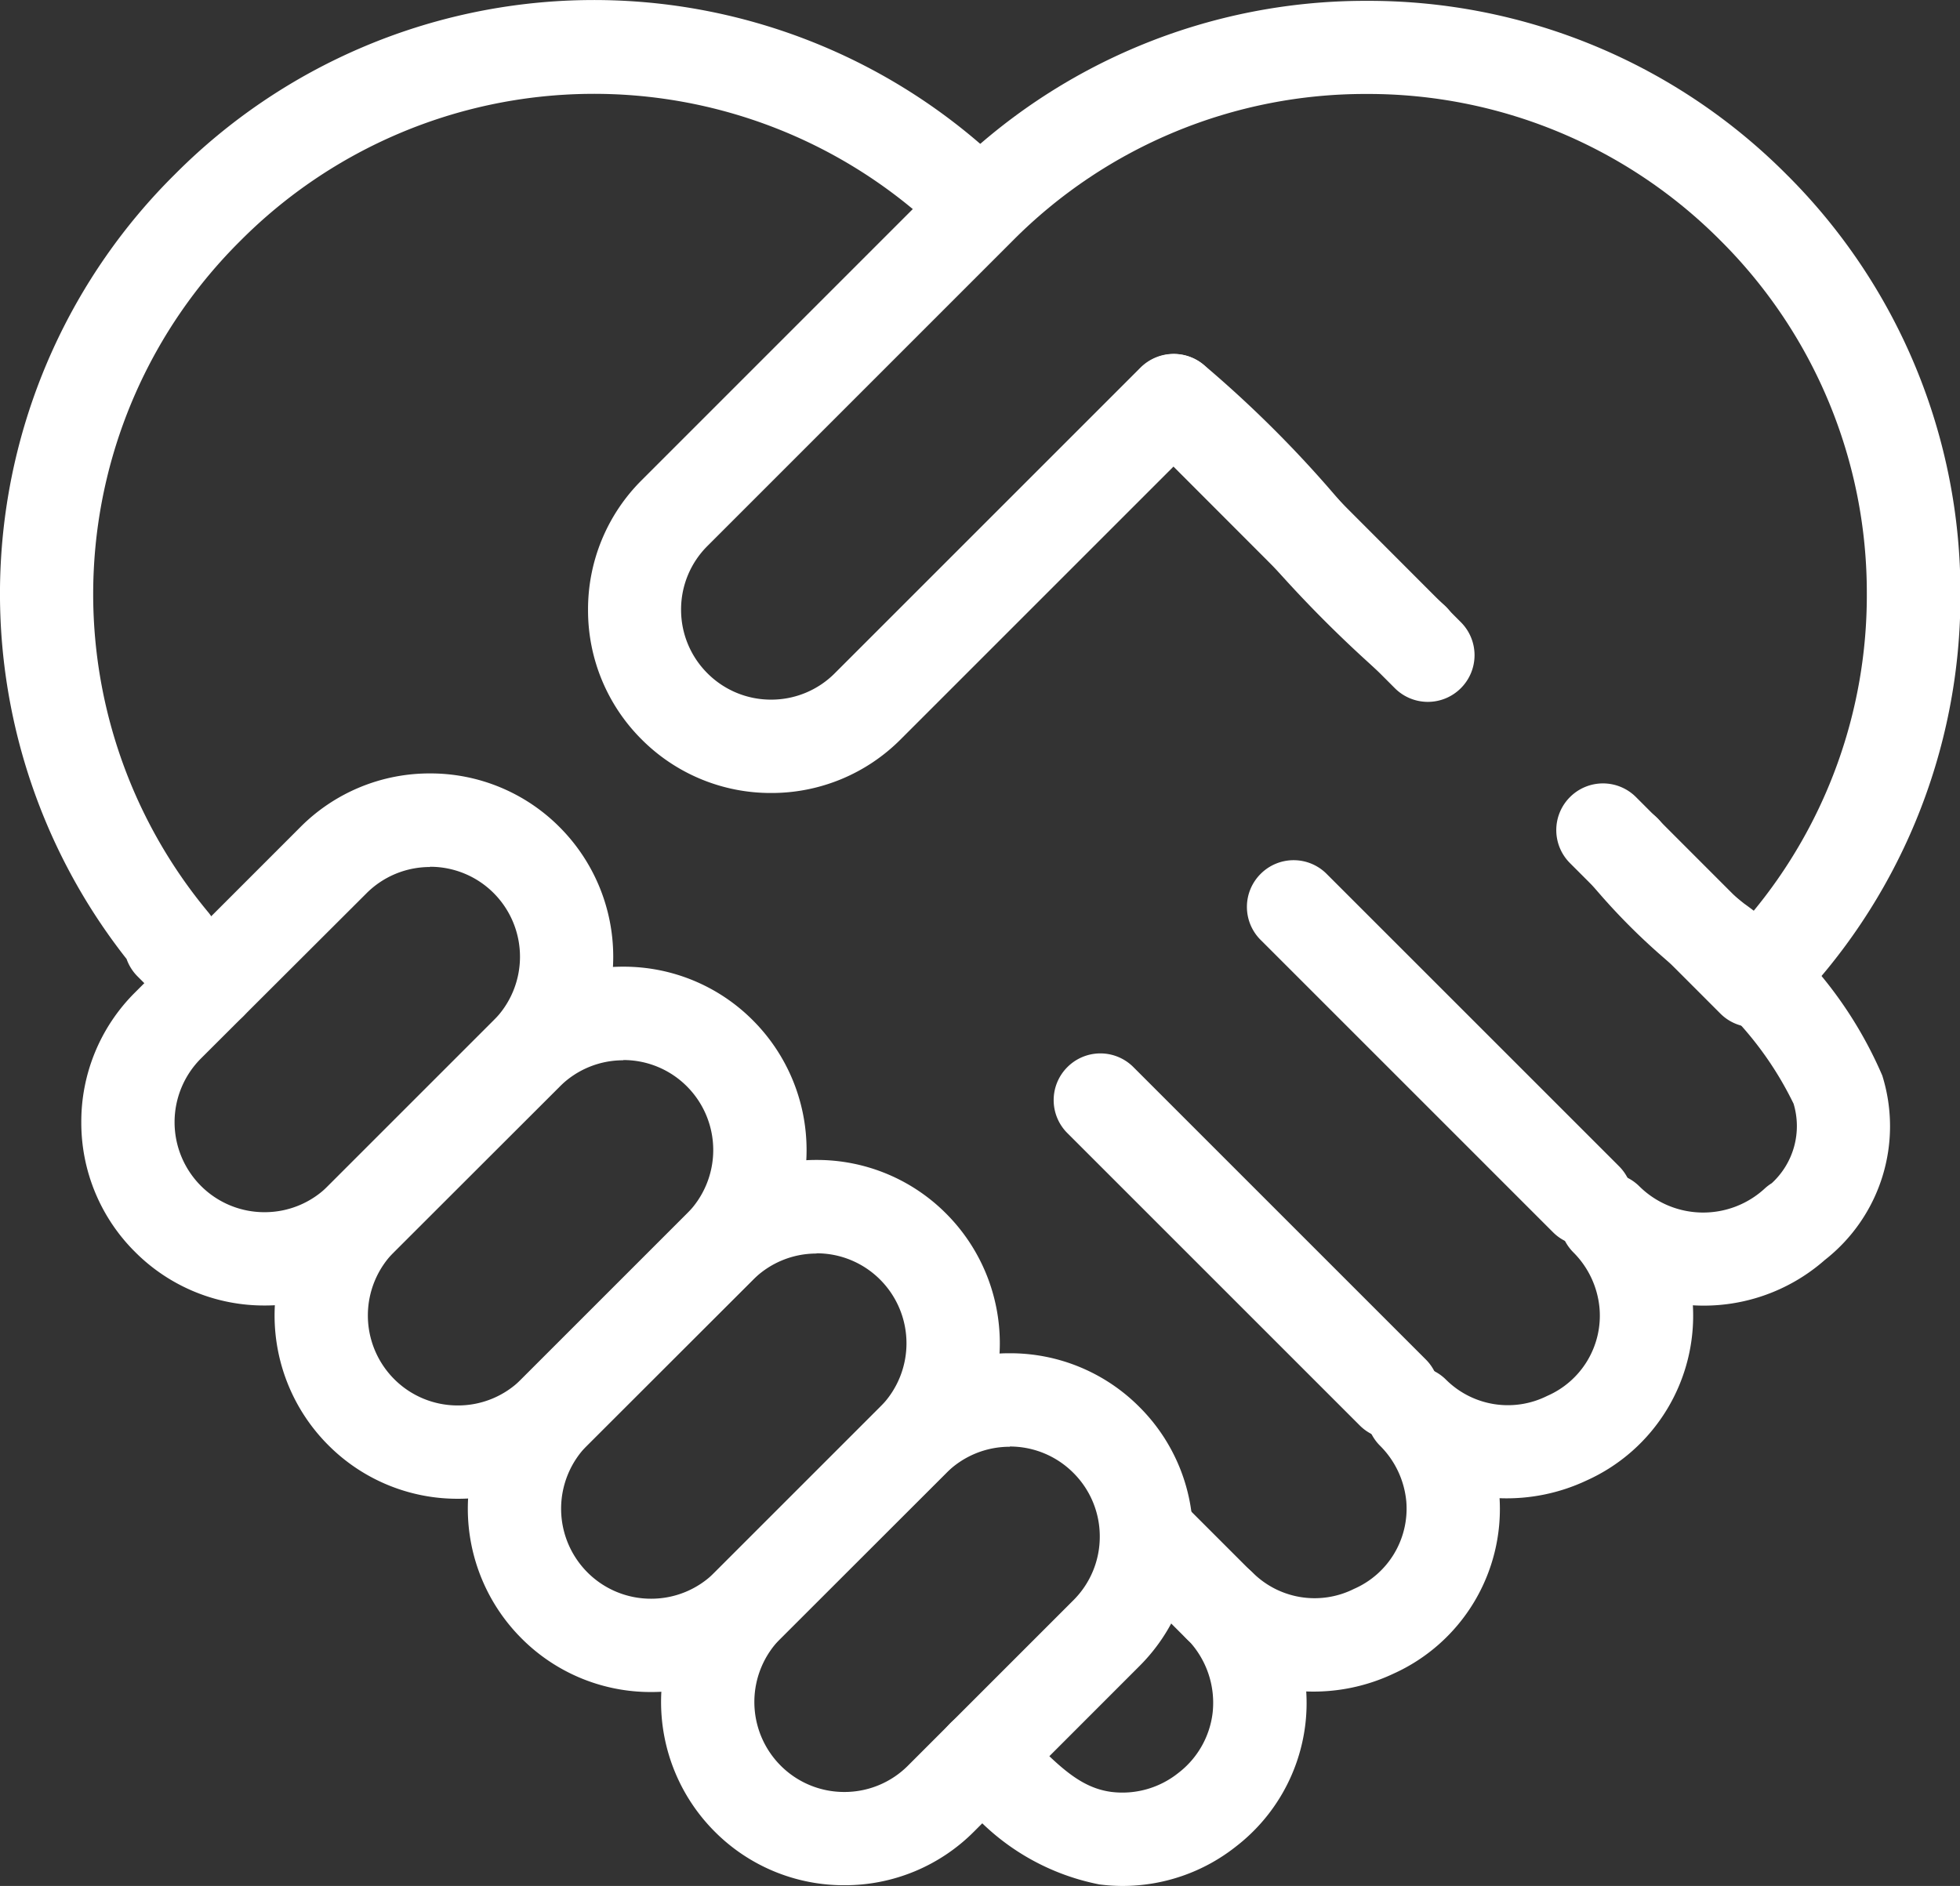 <svg xmlns="http://www.w3.org/2000/svg" width="41.564" height="40" viewBox="0 0 41.564 40">
  <rect x="0" y="0" width="41.564" height="40" fill="#333333" stroke="none"/>
  <g id="グループ_7772" data-name="グループ 7772" transform="translate(-12.472 -14.906)">
    <g id="g3161" transform="translate(36.375 22.415)">
      <path id="path3163" d="M-55.22-54.232a.984.984,0,0,1-.634-.23A26.332,26.332,0,0,1-58.372-57,22.747,22.747,0,0,0-60.9-59.517a.988.988,0,0,1-.155-1.389.988.988,0,0,1,1.389-.155,24.556,24.556,0,0,1,2.762,2.737,24.5,24.5,0,0,0,2.324,2.346.988.988,0,0,1,.124,1.392A.986.986,0,0,1-55.22-54.232Z" transform="translate(61.276 61.278)" fill="#fff"/>
    </g>
    <g id="g3165" transform="translate(32.338 31.973)">
      <path id="path3167" d="M-6.052-181.24a3.868,3.868,0,0,1-.5-.032,4.942,4.942,0,0,1-2.919-1.776l-.241-.244a.988.988,0,0,1,0-1.4.988.988,0,0,1,1.4,0l.254.258c.676.69,1.123,1.116,1.762,1.2a1.9,1.9,0,0,0,1.415-.4,1.888,1.888,0,0,0,.729-1.269,1.927,1.927,0,0,0-.544-1.577.989.989,0,0,1,0-1.4.988.988,0,0,1,1.4,0,1.861,1.861,0,0,0,2.142.34,1.856,1.856,0,0,0,1.11-1.857A1.916,1.916,0,0,0-.6-190.576a.988.988,0,0,1,0-1.4.989.989,0,0,1,1.4,0,1.861,1.861,0,0,0,2.143.343,1.856,1.856,0,0,0,1.111-1.857,1.916,1.916,0,0,0-.553-1.186.988.988,0,0,1,0-1.4.989.989,0,0,1,1.4,0,1.926,1.926,0,0,0,2.653.047.987.987,0,0,1,.152-.116,1.644,1.644,0,0,0,.463-1.685,7.214,7.214,0,0,0-2.341-2.753A13.58,13.58,0,0,1,3.8-202.585a.989.989,0,0,1,.185-1.386.988.988,0,0,1,1.386.185,11.934,11.934,0,0,0,1.743,1.706,8.749,8.749,0,0,1,2.936,3.652,3.6,3.6,0,0,1-1.217,3.91,3.885,3.885,0,0,1-2.8.963,3.831,3.831,0,0,1-2.253,3.715,3.974,3.974,0,0,1-1.846.376,3.832,3.832,0,0,1-2.25,3.722,3.972,3.972,0,0,1-1.85.377,3.826,3.826,0,0,1-.019.7,3.851,3.851,0,0,1-1.478,2.594A3.87,3.87,0,0,1-6.052-181.24Z" transform="translate(10 204.173)" fill="#fff"/>
    </g>
    <g id="g3169" transform="translate(12.472 14.906)">
      <path id="path3171" d="M-204.477-21.242a.985.985,0,0,1-.7-.289l-.844-.844a.988.988,0,0,1-.233-.37,12.52,12.52,0,0,1,1.02-16.637,12.527,12.527,0,0,1,17.472-.3c.057.048.117.1.175.16a.989.989,0,0,1,0,1.4.989.989,0,0,1-1.4,0l-.078-.069a10.575,10.575,0,0,0-14.774.213,10.553,10.553,0,0,0-.685,14.24.988.988,0,0,1,.13.2l.611.611a.988.988,0,0,1,0,1.4A.986.986,0,0,1-204.477-21.242Z" transform="translate(208.938 43.084)" fill="#fff"/>
    </g>
    <g id="g3173" transform="translate(34.823 37.257)">
      <path id="path3175" d="M-65.488-64.5a.985.985,0,0,1-.7-.29l-6.2-6.2a.988.988,0,0,1,0-1.4.988.988,0,0,1,1.4,0l6.2,6.2a.988.988,0,0,1,0,1.4A.985.985,0,0,1-65.488-64.5Z" transform="translate(72.672 72.672)" fill="#fff"/>
    </g>
    <g id="g3177" transform="translate(38.921 33.159)">
      <path id="path3179" d="M-65.488-64.5a.985.985,0,0,1-.7-.29l-6.2-6.2a.988.988,0,0,1,0-1.4.988.988,0,0,1,1.4,0l6.2,6.2a.988.988,0,0,1,0,1.4A.985.985,0,0,1-65.488-64.5Z" transform="translate(72.672 72.672)" fill="#fff"/>
    </g>
    <g id="g3181" transform="translate(14.196 31.313)">
      <path id="path3183" d="M-14.7-84.262A3.861,3.861,0,0,1-17.449-85.4a3.861,3.861,0,0,1-1.138-2.748A3.861,3.861,0,0,1-17.449-90.9l3.508-3.509a3.862,3.862,0,0,1,2.748-1.138,3.861,3.861,0,0,1,2.748,1.138,3.891,3.891,0,0,1,0,5.5L-11.952-85.4A3.861,3.861,0,0,1-14.7-84.262Zm3.509-9.3a1.9,1.9,0,0,0-1.35.559L-16.051-89.5a1.912,1.912,0,0,0,0,2.7,1.9,1.9,0,0,0,1.35.559,1.9,1.9,0,0,0,1.35-.559l3.509-3.509a1.912,1.912,0,0,0,0-2.7A1.9,1.9,0,0,0-11.192-93.567Z" transform="translate(18.587 95.544)" fill="#fff"/>
    </g>
    <g id="g3185" transform="translate(18.296 35.412)">
      <path id="path3187" d="M-14.684-84.262A3.861,3.861,0,0,1-17.432-85.4a3.891,3.891,0,0,1,0-5.5l3.509-3.509a3.861,3.861,0,0,1,2.748-1.138,3.861,3.861,0,0,1,2.748,1.138,3.891,3.891,0,0,1,0,5.5L-11.935-85.4A3.861,3.861,0,0,1-14.684-84.262Zm3.509-9.3a1.9,1.9,0,0,0-1.35.559L-16.034-89.5a1.912,1.912,0,0,0,0,2.7,1.9,1.9,0,0,0,1.35.559,1.9,1.9,0,0,0,1.35-.559l3.508-3.508a1.912,1.912,0,0,0,0-2.7A1.9,1.9,0,0,0-11.175-93.567Z" transform="translate(18.569 95.544)" fill="#fff"/>
    </g>
    <g id="g3189" transform="translate(22.395 39.511)">
      <path id="path3191" d="M-14.684-84.262A3.861,3.861,0,0,1-17.432-85.4a3.891,3.891,0,0,1,0-5.5l3.509-3.509a3.861,3.861,0,0,1,2.748-1.138,3.861,3.861,0,0,1,2.748,1.138,3.891,3.891,0,0,1,0,5.5L-11.935-85.4A3.862,3.862,0,0,1-14.684-84.262Zm3.509-9.3a1.9,1.9,0,0,0-1.35.559L-16.034-89.5a1.912,1.912,0,0,0,0,2.7,1.9,1.9,0,0,0,1.35.559,1.9,1.9,0,0,0,1.35-.559l3.508-3.508a1.912,1.912,0,0,0,0-2.7A1.9,1.9,0,0,0-11.175-93.567Z" transform="translate(18.568 95.544)" fill="#fff"/>
    </g>
    <g id="g3193" transform="translate(26.493 43.609)">
      <path id="path3195" d="M-14.684-84.263A3.861,3.861,0,0,1-17.432-85.4a3.891,3.891,0,0,1,0-5.5l3.508-3.508a3.861,3.861,0,0,1,2.748-1.138,3.861,3.861,0,0,1,2.748,1.138,3.861,3.861,0,0,1,1.138,2.748A3.861,3.861,0,0,1-8.427-88.91L-11.935-85.4A3.861,3.861,0,0,1-14.684-84.263Zm3.509-9.3a1.9,1.9,0,0,0-1.35.559L-16.034-89.5a1.912,1.912,0,0,0,0,2.7,1.9,1.9,0,0,0,1.35.559,1.9,1.9,0,0,0,1.35-.559l3.508-3.508a1.9,1.9,0,0,0,.559-1.35,1.9,1.9,0,0,0-.559-1.35A1.9,1.9,0,0,0-11.175-93.568Z" transform="translate(18.568 95.545)" fill="#fff"/>
    </g>
    <g id="g3197" transform="translate(24.942 14.927)">
      <path id="path3199" d="M-193.017-156.146a.981.981,0,0,1-.7-.29l-3.188-3.19a.989.989,0,0,1,0-1.4.989.989,0,0,1,1.4,0l2.457,2.459a10.524,10.524,0,0,0,2.438-6.766,10.533,10.533,0,0,0-3.106-7.5,10.533,10.533,0,0,0-7.5-3.106,10.534,10.534,0,0,0-7.5,3.106l-6.48,6.481a1.9,1.9,0,0,0-.559,1.35,1.9,1.9,0,0,0,.559,1.35,1.9,1.9,0,0,0,1.35.559,1.9,1.9,0,0,0,1.35-.559l6.484-6.484a1,1,0,0,1,.7-.29.989.989,0,0,1,.7.29l5.393,5.4a.989.989,0,0,1,0,1.4.989.989,0,0,1-1.4,0l-4.694-4.7-5.785,5.785a3.861,3.861,0,0,1-2.748,1.138h0a3.861,3.861,0,0,1-2.748-1.139A3.861,3.861,0,0,1-217.728-165a3.861,3.861,0,0,1,1.138-2.748l6.48-6.481a12.5,12.5,0,0,1,8.9-3.685,12.5,12.5,0,0,1,8.9,3.685,12.5,12.5,0,0,1,3.685,8.9,12.5,12.5,0,0,1-3.685,8.9A.989.989,0,0,1-193.017-156.146Z" transform="translate(217.728 177.911)" fill="#fff"/>
    </g>
    <g id="g3201" transform="translate(35.818 46.45)">
      <path id="path3203" d="M-23.007-22.018a.985.985,0,0,1-.7-.29l-1.535-1.535a.988.988,0,0,1,0-1.4.988.988,0,0,1,1.4,0l1.535,1.535a.988.988,0,0,1,0,1.4A.985.985,0,0,1-23.007-22.018Z" transform="translate(25.531 25.531)" fill="#fff"/>
    </g>
  </g>
</svg>
